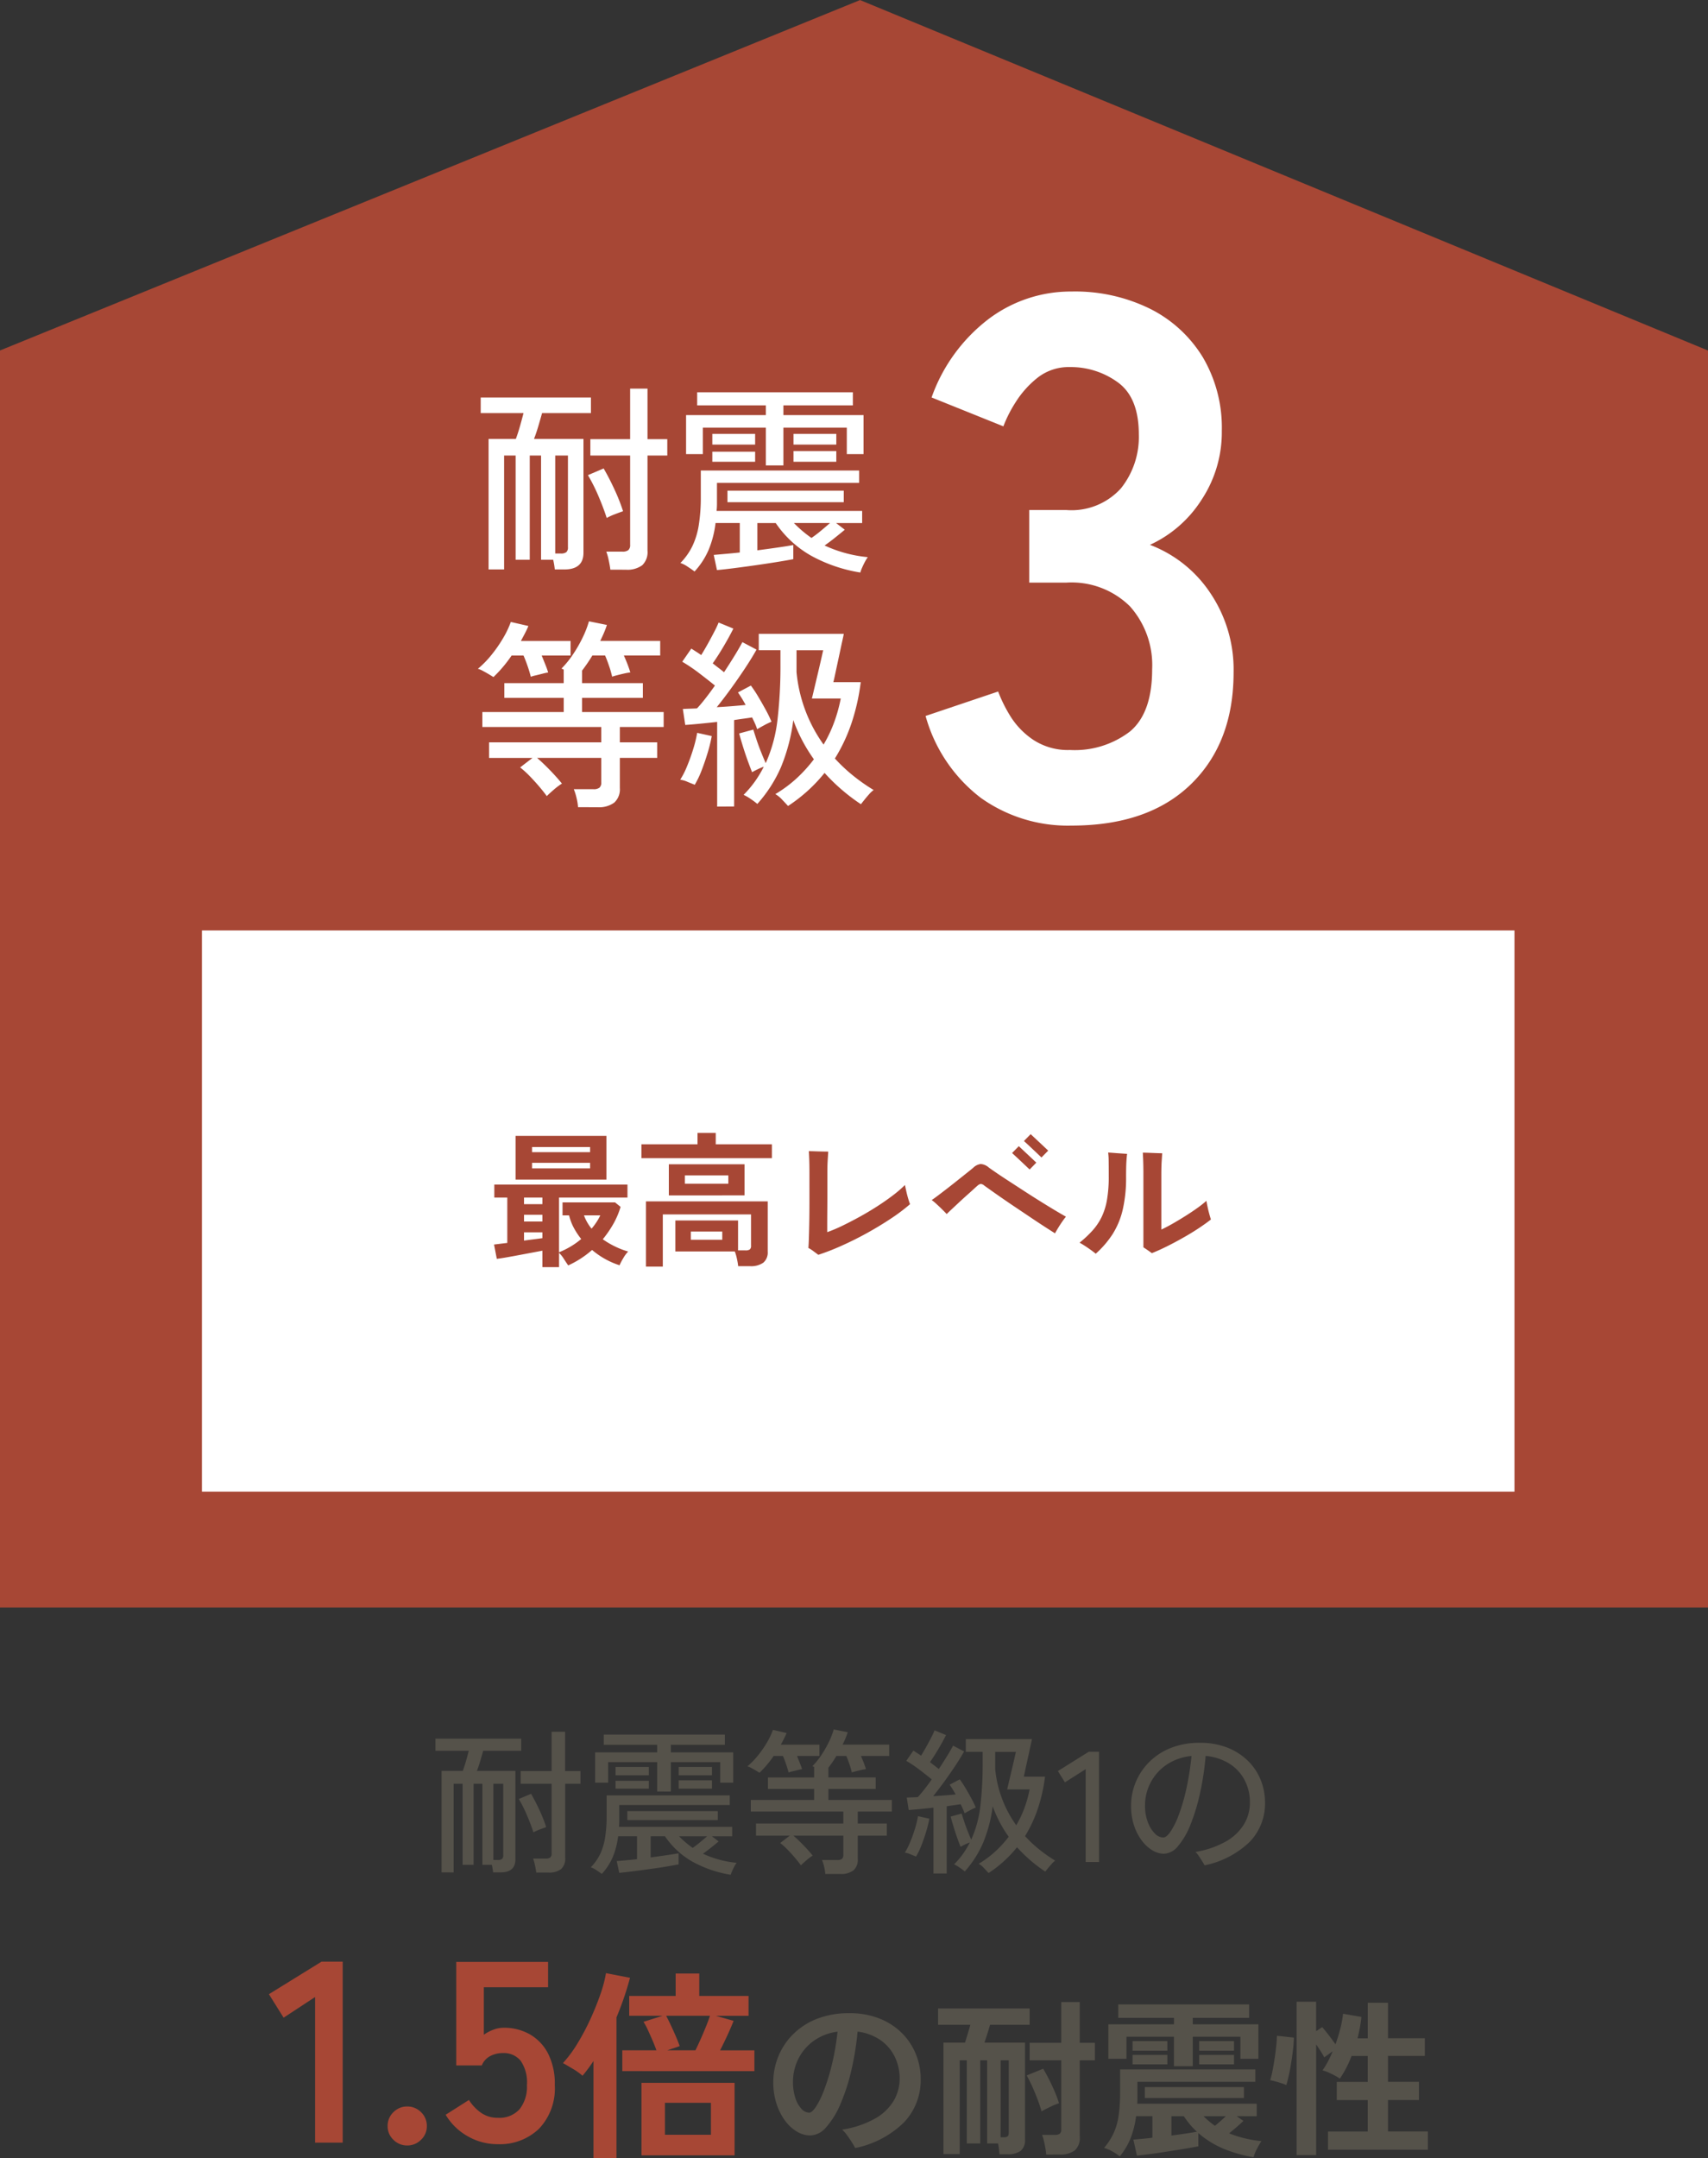 <svg xmlns="http://www.w3.org/2000/svg" width="152.253" height="192.264" viewBox="0 0 152.253 192.264">
  <rect x="0" y="0" width="152.253" height="192.264" fill="#333333" stroke="none"/>
  <g id="グループ_50465" data-name="グループ 50465" transform="translate(-908.746 -4188.104)">
    <path id="パス_17023" data-name="パス 17023" d="M9167.25,3796.22,9243.916,3765l75.587,31.225v111.993H9167.25Z" transform="translate(-8258.504 423.109)" fill="#a74735"/>
    <path id="パス_104900" data-name="パス 104900" d="M-16.524,1.188V-10.44h2.43q.2-.54.378-1.17t.306-1.134h-3.816V-14.13H-7.4v1.386h-4.356q-.144.522-.333,1.161t-.387,1.143h4.41V-.306q0,1.494-1.71,1.494h-.846a6.475,6.475,0,0,0-.144-.864h-1.08V-8.964h-1.008V.324h-1.26V-8.964h-1.026V1.188Zm10.854.018Q-5.706.882-5.814.378A5.04,5.04,0,0,0-6.03-.4h1.44a.813.813,0,0,0,.522-.135.594.594,0,0,0,.162-.477V-8.964H-7.452v-1.458h3.546v-4.5h1.548v4.5H-.594v1.458H-2.358V-.486A1.611,1.611,0,0,1-2.826.81a2.228,2.228,0,0,1-1.458.4Zm-4.914-1.44h.5a.78.78,0,0,0,.486-.117A.547.547,0,0,0-9.45-.792V-8.964h-1.134ZM-5.994-3.4q-.27-.846-.711-1.89a16.008,16.008,0,0,0-.963-1.926l1.4-.594q.486.828.963,1.863A16.488,16.488,0,0,1-4.536-4q-.27.09-.738.27A5.492,5.492,0,0,0-5.994-3.4Zm22.608,4.86a13.5,13.5,0,0,1-4.392-1.5,9.408,9.408,0,0,1-3.15-2.907H7.434v2.43q.954-.126,1.827-.252T10.638-.99V.27Q10.08.378,9.189.522T7.29.81q-1.008.144-1.926.261t-1.53.171L3.546-.108,4.59-.2Q5.2-.252,5.868-.324V-2.952H3.708a8.966,8.966,0,0,1-.63,2.421,6.825,6.825,0,0,1-1.242,1.9Q1.6,1.188,1.215.936A2.541,2.541,0,0,0,.576.612,5.768,5.768,0,0,0,1.638-.882a6.86,6.86,0,0,0,.576-1.89,15.768,15.768,0,0,0,.18-2.556v-2.3H16.506v1.1H3.834v1.872a5.389,5.389,0,0,1-.036.63H16.776v1.08H14.454l.774.594q-.324.27-.828.675t-.972.729A11.738,11.738,0,0,0,17.28.09,3.326,3.326,0,0,0,17.028.5q-.144.27-.261.54A2.937,2.937,0,0,0,16.614,1.458ZM8.19-8.082v-3.366H2.574V-9.09H1.08v-3.474H8.19v-.864H2.07V-14.6H15.948v1.17H9.756v.864H16.9V-9.09H15.408v-2.358H9.756v3.366ZM4.77-4.806V-5.832H15.138v1.026Zm5.886-3.6V-9.36h3.816v.954ZM3.42-9.936v-.954H7.236v.954Zm7.236,0v-.954h3.816v.954ZM3.42-8.406v-.9H7.236v.9ZM12.258-1.62q.4-.27.864-.657t.792-.675H10.692A10.611,10.611,0,0,0,12.258-1.62ZM-8.55,22.368a4.689,4.689,0,0,0-.135-.828,4.792,4.792,0,0,0-.243-.774h1.746a.848.848,0,0,0,.54-.135.594.594,0,0,0,.162-.477V17.976H-12.2q.522.45,1.143,1.089t1.071,1.2a5.6,5.6,0,0,0-.72.54q-.4.342-.63.576-.288-.4-.693-.873t-.846-.927a8.275,8.275,0,0,0-.837-.756l1.1-.846h-3.87V16.59H-6.48V15.222h-10.6V13.89h7.254V12.63H-15.12V11.316h5.292V10.11a1.872,1.872,0,0,0-.2-.09A8.481,8.481,0,0,0-8.991,8.742,11.93,11.93,0,0,0-8.127,7.23a8.856,8.856,0,0,0,.549-1.422l1.6.324q-.108.342-.261.7t-.333.72h5.346v1.3h-3.24q.18.4.333.8t.243.711a4.345,4.345,0,0,0-.522.09q-.324.072-.639.153t-.459.135a8.842,8.842,0,0,0-.27-.945q-.18-.531-.36-.945H-7.272q-.216.36-.45.7t-.468.648v1.116h5.418V12.63H-8.19v1.26H-.918v1.332H-4.824V16.59h3.33v1.386h-3.33v2.682a1.6,1.6,0,0,1-.495,1.3,2.3,2.3,0,0,1-1.5.414Zm-7.542-11.592q-.108-.072-.378-.234t-.558-.315a1.969,1.969,0,0,0-.45-.189,8.612,8.612,0,0,0,1.2-1.224,12.027,12.027,0,0,0,1.044-1.5,8.444,8.444,0,0,0,.693-1.449l1.566.36q-.126.306-.3.639t-.369.693h4.428v1.3H-11.79q.162.4.324.8t.252.711a3.775,3.775,0,0,0-.477.1q-.315.081-.621.153a4.025,4.025,0,0,0-.45.126q-.09-.378-.27-.909t-.378-.981h-1.062A11.87,11.87,0,0,1-16.092,10.776ZM10.17,22.26q-.18-.2-.522-.558a2.575,2.575,0,0,0-.612-.5,11.269,11.269,0,0,0,1.917-1.422A12.786,12.786,0,0,0,12.474,18.1a14.305,14.305,0,0,1-1.836-3.492,16.275,16.275,0,0,1-1.107,4.212,12.127,12.127,0,0,1-2.1,3.258,5.842,5.842,0,0,0-.576-.432,4.107,4.107,0,0,0-.648-.378,9.358,9.358,0,0,0,1.017-1.2,9.887,9.887,0,0,0,.783-1.305A4.747,4.747,0,0,0,7.443,19q-.3.144-.477.252-.162-.4-.387-1.017T6.147,16.95q-.207-.666-.333-1.152l1.26-.342q.126.414.306.954t.4,1.08q.216.54.4.954a13.043,13.043,0,0,0,1.053-3.9,41.745,41.745,0,0,0,.261-4.941V8.382H7.56V6.924h7.578q-.018.126-.117.567T14.8,8.517l-.252,1.17q-.126.585-.216,1.008t-.126.531H16.65a18.7,18.7,0,0,1-.828,3.672,15.013,15.013,0,0,1-1.476,3.132,14.545,14.545,0,0,0,1.629,1.53A16.625,16.625,0,0,0,17.8,20.838a2.478,2.478,0,0,0-.405.378q-.225.252-.423.5t-.306.387a16.96,16.96,0,0,1-3.24-2.79A13.994,13.994,0,0,1,10.17,22.26Zm-6.318.054V14.772q-.828.09-1.575.162t-1.269.108L.792,13.62q.252-.018.576-.027t.684-.027q.342-.36.756-.891t.846-1.143q-.612-.5-1.422-1.116A14.912,14.912,0,0,0,.738,9.408l.81-1.17.423.27q.225.144.459.306.27-.432.576-.981t.576-1.071a9.237,9.237,0,0,0,.4-.846l1.314.54q-.36.72-.864,1.575T3.456,9.552q.27.216.531.414t.477.378q.522-.792.963-1.512T6.1,7.662l1.26.666q-.4.72-1,1.629T5.094,11.784q-.666.918-1.278,1.674.684-.036,1.35-.09T6.39,13.26a11.369,11.369,0,0,0-.684-1.116l1.152-.612a11.315,11.315,0,0,1,.666,1.008q.342.576.657,1.152a10.481,10.481,0,0,1,.513,1.062,6.177,6.177,0,0,0-.639.306q-.4.216-.639.36a4.329,4.329,0,0,0-.189-.5q-.117-.261-.261-.549-.342.054-.747.108t-.855.126v7.7Zm9.486-5.526a11.883,11.883,0,0,0,.954-2.016,13.539,13.539,0,0,0,.576-2.088H12.294q.036-.126.135-.549t.234-.99q.135-.567.27-1.143t.234-1.017l.135-.6H10.926v1.944a13.172,13.172,0,0,0,2.412,6.462ZM1.854,20.37q-.234-.09-.648-.261a2.314,2.314,0,0,0-.648-.189,7.441,7.441,0,0,0,.612-1.206q.306-.738.549-1.53a11.291,11.291,0,0,0,.351-1.44l1.3.288A13.293,13.293,0,0,1,3,17.535q-.243.8-.531,1.548A8.349,8.349,0,0,1,1.854,20.37Z" transform="translate(968.823 4237.652)" fill="#fff"/>
    <path id="パス_104901" data-name="パス 104901" d="M-1.584.66A13.362,13.362,0,0,1-9.669-1.815a13.807,13.807,0,0,1-4.917-7.293l6.468-2.178A12.673,12.673,0,0,0-7.062-9.141,6.993,6.993,0,0,0-5.016-7a5.616,5.616,0,0,0,3.3.924A8.09,8.09,0,0,0,3.63-7.722q1.98-1.65,1.98-5.544a7.87,7.87,0,0,0-1.98-5.61,7.4,7.4,0,0,0-5.676-2.112h-3.3v-6.468h3.3A5.926,5.926,0,0,0,2.838-29.4a7.336,7.336,0,0,0,1.584-4.785q0-3.3-1.881-4.653a7.111,7.111,0,0,0-4.257-1.353,4.482,4.482,0,0,0-2.9.957,8.667,8.667,0,0,0-1.947,2.178,11.589,11.589,0,0,0-1.089,2.145l-6.4-2.574a15.139,15.139,0,0,1,5.049-6.963,12.158,12.158,0,0,1,7.425-2.475,15.118,15.118,0,0,1,7.029,1.551,11.561,11.561,0,0,1,4.686,4.323,12.345,12.345,0,0,1,1.683,6.534A10.922,10.922,0,0,1,10-28.347a10.791,10.791,0,0,1-4.587,3.993,11.254,11.254,0,0,1,5.379,4.29A12.194,12.194,0,0,1,12.87-13q0,6.27-3.795,9.966T-1.584.66Z" transform="translate(1005.84 4261)" fill="#fff"/>
    <path id="パス_104902" data-name="パス 104902" d="M-36.638.924V-8.12h1.89q.154-.42.294-.91t.238-.882h-2.968V-10.99h7.644v1.078h-3.388q-.112.406-.259.9t-.3.889h3.43V-.238q0,1.162-1.33,1.162h-.658a5.036,5.036,0,0,0-.112-.672H-33V-6.972h-.784V.252h-.98V-6.972h-.8v7.9ZM-28.2.938q-.028-.252-.112-.644a3.92,3.92,0,0,0-.168-.6h1.12a.632.632,0,0,0,.406-.1.462.462,0,0,0,.126-.371V-6.972h-2.758V-8.106h2.758v-3.5h1.2v3.5h1.372v1.134H-25.62V-.378A1.253,1.253,0,0,1-25.984.63a1.733,1.733,0,0,1-1.134.308Zm-3.822-1.12h.392a.607.607,0,0,0,.378-.091.426.426,0,0,0,.112-.343V-6.972h-.882Zm3.57-2.464q-.21-.658-.553-1.47a12.451,12.451,0,0,0-.749-1.5l1.092-.462q.378.644.749,1.449a12.823,12.823,0,0,1,.6,1.519q-.21.07-.574.21A4.271,4.271,0,0,0-28.448-2.646Zm17.584,3.78A10.5,10.5,0,0,1-14.28-.035,7.317,7.317,0,0,1-16.73-2.3H-18v1.89q.742-.1,1.421-.2t1.071-.168V.21q-.434.084-1.127.2T-18.116.63q-.784.112-1.5.2T-20.8.966l-.224-1.05.812-.07q.476-.042.994-.1V-2.3H-20.9a6.973,6.973,0,0,1-.49,1.883,5.308,5.308,0,0,1-.966,1.477q-.182-.14-.483-.336a1.977,1.977,0,0,0-.5-.252,4.486,4.486,0,0,0,.826-1.162,5.336,5.336,0,0,0,.448-1.47,12.264,12.264,0,0,0,.14-1.988V-5.936h10.976v.854H-20.8v1.456a4.192,4.192,0,0,1-.028.49h10.094v.84h-1.806l.6.462q-.252.21-.644.525t-.756.567a9.13,9.13,0,0,0,3,.812,2.587,2.587,0,0,0-.2.322q-.112.21-.2.42A2.284,2.284,0,0,0-10.864,1.134Zm-6.552-7.42V-8.9h-4.368V-7.07h-1.162v-2.7h5.53v-.672h-4.76v-.91h10.794v.91H-16.2v.672h5.558v2.7H-11.8V-8.9h-4.4v2.618Zm-2.66,2.548v-.8h8.064v.8Zm4.578-2.8V-7.28h2.968v.742Zm-5.628-1.19V-8.47h2.968v.742Zm5.628,0V-8.47h2.968v.742Zm-5.628,1.19v-.7h2.968v.7Zm6.874,5.278q.308-.21.672-.511t.616-.525H-15.47A8.253,8.253,0,0,0-14.252-1.26ZM-2.436,1.064a3.647,3.647,0,0,0-.1-.644,3.727,3.727,0,0,0-.189-.6h1.358a.659.659,0,0,0,.42-.1A.462.462,0,0,0-.826-.658V-2.352H-5.278q.406.35.889.847t.833.931a4.354,4.354,0,0,0-.56.42q-.308.266-.49.448-.224-.308-.539-.679T-5.8-1.106a6.436,6.436,0,0,0-.651-.588l.854-.658H-8.61V-3.43H-.826V-4.494H-9.072V-5.53H-3.43v-.98H-7.546V-7.532H-3.43V-8.47a1.456,1.456,0,0,0-.154-.07,6.6,6.6,0,0,0,.805-.994,9.279,9.279,0,0,0,.672-1.176,6.888,6.888,0,0,0,.427-1.106l1.246.252q-.084.266-.2.546t-.259.56H3.262V-9.45H.742q.14.308.259.623t.189.553a3.38,3.38,0,0,0-.406.07q-.252.056-.5.119T-.07-7.98a6.877,6.877,0,0,0-.21-.735q-.14-.413-.28-.735h-.882q-.168.28-.35.546t-.364.5v.868H2.058V-6.51H-2.156v.98H3.5v1.036H.462V-3.43h2.59v1.078H.462V-.266A1.241,1.241,0,0,1,.077.742a1.792,1.792,0,0,1-1.169.322ZM-8.3-7.952q-.084-.056-.294-.182t-.434-.245a1.531,1.531,0,0,0-.35-.147,6.7,6.7,0,0,0,.931-.952,9.354,9.354,0,0,0,.812-1.169A6.568,6.568,0,0,0-7.1-11.774l1.218.28q-.1.238-.231.5t-.287.539h3.444V-9.45h-2q.126.308.252.623t.2.553a2.936,2.936,0,0,0-.371.077q-.245.063-.483.119a3.13,3.13,0,0,0-.35.1q-.07-.294-.21-.707t-.294-.763h-.826A9.233,9.233,0,0,1-8.3-7.952ZM12.124.98q-.14-.154-.406-.434a2,2,0,0,0-.476-.392A8.765,8.765,0,0,0,12.733-.952a9.945,9.945,0,0,0,1.183-1.3A11.126,11.126,0,0,1,12.488-4.97a12.658,12.658,0,0,1-.861,3.276A9.432,9.432,0,0,1,10,.84,4.544,4.544,0,0,0,9.548.5a3.194,3.194,0,0,0-.5-.294,7.278,7.278,0,0,0,.791-.931,7.69,7.69,0,0,0,.609-1.015A3.692,3.692,0,0,0,10-1.554q-.231.112-.371.2-.126-.308-.3-.791T9-3.15q-.161-.518-.259-.9l.98-.266q.1.322.238.742t.308.84q.168.42.308.742a10.145,10.145,0,0,0,.819-3.031,32.469,32.469,0,0,0,.2-3.843v-.952h-1.5v-1.134h5.894q-.014.1-.091.441t-.175.8l-.2.91q-.1.455-.168.784t-.1.413h1.9a14.549,14.549,0,0,1-.644,2.856A11.677,11.677,0,0,1,15.372-2.31a11.313,11.313,0,0,0,1.267,1.19,12.931,12.931,0,0,0,1.421.994,1.927,1.927,0,0,0-.315.294q-.175.2-.329.385t-.238.3a13.191,13.191,0,0,1-2.52-2.17A10.884,10.884,0,0,1,12.124.98ZM7.21,1.022V-4.844q-.644.07-1.225.126T5-4.634L4.83-5.74q.2-.014.448-.021t.532-.021q.266-.28.588-.693t.658-.889Q6.58-7.756,5.95-8.232a11.6,11.6,0,0,0-1.162-.784l.63-.91.329.21q.175.112.357.238.21-.336.448-.763T7-11.074a7.184,7.184,0,0,0,.308-.658l1.022.42q-.28.56-.672,1.225T6.9-8.9q.21.168.413.322t.371.294q.406-.616.749-1.176t.525-.91l.98.518q-.308.56-.777,1.267T8.176-7.168q-.518.714-.994,1.3.532-.028,1.05-.07t.952-.084a8.842,8.842,0,0,0-.532-.868l.9-.476a8.8,8.8,0,0,1,.518.784q.266.448.511.9a8.152,8.152,0,0,1,.4.826,4.8,4.8,0,0,0-.5.238q-.315.168-.5.28a3.367,3.367,0,0,0-.147-.385q-.091-.2-.2-.427-.266.042-.581.084t-.665.1V1.022Zm7.378-4.3a9.242,9.242,0,0,0,.742-1.568,10.53,10.53,0,0,0,.448-1.624h-2q.028-.1.1-.427t.182-.77q.105-.441.21-.889t.182-.791l.105-.469H12.712V-8.3a10.209,10.209,0,0,0,.63,2.709A10.308,10.308,0,0,0,14.588-3.276ZM5.656-.49q-.182-.07-.5-.2a1.8,1.8,0,0,0-.5-.147,5.787,5.787,0,0,0,.476-.938q.238-.574.427-1.19a8.782,8.782,0,0,0,.273-1.12l1.008.224a10.339,10.339,0,0,1-.287,1.169q-.189.623-.413,1.2A6.494,6.494,0,0,1,5.656-.49ZM20.776,0V-8.274L18.928-7.1,18.3-8.106l2.758-1.722h.91V0Zm10.6.294q-.07-.14-.217-.371t-.3-.462A1.9,1.9,0,0,0,30.562-.9a8.214,8.214,0,0,0,2.751-.952A4.409,4.409,0,0,0,34.9-3.381a3.758,3.758,0,0,0,.518-1.925,4.243,4.243,0,0,0-.462-1.974,3.828,3.828,0,0,0-1.344-1.47,4.731,4.731,0,0,0-2.142-.7,24.871,24.871,0,0,1-.511,3.367A17.385,17.385,0,0,1,30.107-3.3a6.678,6.678,0,0,1-1.1,1.883,1.7,1.7,0,0,1-1.246.679A2.023,2.023,0,0,1,26.7-1.057a3.379,3.379,0,0,1-.945-.889A4.628,4.628,0,0,1,25.074-3.3a5.554,5.554,0,0,1-.252-1.708,5.481,5.481,0,0,1,.406-2.079,5.5,5.5,0,0,1,1.19-1.8,5.692,5.692,0,0,1,1.925-1.267,6.861,6.861,0,0,1,2.625-.469,6.515,6.515,0,0,1,2.45.434,5.452,5.452,0,0,1,1.827,1.176,4.99,4.99,0,0,1,1.134,1.7,5.343,5.343,0,0,1,.385,2.009A4.9,4.9,0,0,1,35.4-1.8,8.1,8.1,0,0,1,31.374.294ZM27.692-2.184q.28,0,.644-.518a7.04,7.04,0,0,0,.735-1.484,16.756,16.756,0,0,0,.672-2.3,25.468,25.468,0,0,0,.469-2.961,4.748,4.748,0,0,0-2.233.784,4.34,4.34,0,0,0-1.421,1.6,4.373,4.373,0,0,0-.49,2.03,4.053,4.053,0,0,0,.252,1.484,2.842,2.842,0,0,0,.623,1.008A1.082,1.082,0,0,0,27.692-2.184Z" transform="translate(984.747 4354)" fill="#55524a"/>
    <path id="パス_104903" data-name="パス 104903" d="M-21.765.48q-.12-.225-.315-.533t-.413-.607a2.917,2.917,0,0,0-.443-.5,8.662,8.662,0,0,0,2.948-.99,4.5,4.5,0,0,0,1.657-1.59,3.856,3.856,0,0,0,.525-1.95,4.379,4.379,0,0,0-.442-1.973,3.9,3.9,0,0,0-1.275-1.477,4.558,4.558,0,0,0-2.033-.75,25.327,25.327,0,0,1-.585,3.577,17.109,17.109,0,0,1-.975,2.948,7.342,7.342,0,0,1-1.245,2,1.938,1.938,0,0,1-1.41.727,2.349,2.349,0,0,1-1.192-.345,3.574,3.574,0,0,1-1.065-.983,5.261,5.261,0,0,1-.757-1.508A6.089,6.089,0,0,1-29.07-5.37a6.092,6.092,0,0,1,.45-2.31A5.927,5.927,0,0,1-27.3-9.66a6.233,6.233,0,0,1,2.13-1.372,7.727,7.727,0,0,1,2.88-.5,7.088,7.088,0,0,1,2.715.487,5.9,5.9,0,0,1,2,1.313A5.649,5.649,0,0,1-16.35-7.86a5.8,5.8,0,0,1,.42,2.175,5.455,5.455,0,0,1-1.485,3.877A8.633,8.633,0,0,1-21.765.48Zm-4.11-3.15q.255,0,.608-.525a7.84,7.84,0,0,0,.727-1.493,18.621,18.621,0,0,0,.7-2.287,23.381,23.381,0,0,0,.5-2.91,4.632,4.632,0,0,0-2.167.847,4.368,4.368,0,0,0-1.35,1.62,4.569,4.569,0,0,0-.458,2,4.477,4.477,0,0,0,.21,1.432,2.57,2.57,0,0,0,.54.967A.959.959,0,0,0-25.875-2.67ZM-8.91,1.035Q-8.925.825-8.955.57T-9.03.075h-.975v-7.41h-.615V.075h-1.2v-7.41h-.63V1.02H-13.9V-8.91h1.92q.12-.375.247-.8t.233-.788h-2.88v-1.455h8.16V-10.5H-9.75q-.1.375-.24.81t-.255.78H-6.63V-.3A1.229,1.229,0,0,1-7.02.735a1.932,1.932,0,0,1-1.185.3Zm4.17.03A5.251,5.251,0,0,0-4.815.487q-.06-.337-.135-.66A2.757,2.757,0,0,0-5.115-.69h1.14a.756.756,0,0,0,.435-.1A.447.447,0,0,0-3.4-1.17V-7.335h-2.82v-1.56H-3.4v-3.63h1.65v3.63H-.4v1.56h-1.35v6.81A1.49,1.49,0,0,1-2.2.7a2.19,2.19,0,0,1-1.38.36ZM-5.16-2.79q-.12-.45-.338-1.028T-5.97-4.965q-.255-.57-.51-1.02l1.47-.6q.24.4.51.93t.51,1.088A10.388,10.388,0,0,1-3.6-3.51a6.217,6.217,0,0,0-.795.33Q-4.86-2.955-5.16-2.79ZM-8.805-.48h.27a.6.6,0,0,0,.352-.075q.1-.075.1-.33v-6.45h-.72ZM13.74,1.3A12.1,12.1,0,0,1,11.063.54,8.134,8.134,0,0,1,8.82-.855V.33Q8.355.42,7.635.54T6.105.787q-.81.128-1.545.225t-1.215.142L3.03-.27l.78-.068q.435-.038.915-.1v-1.92H3.27a8.188,8.188,0,0,1-.495,1.98,6.158,6.158,0,0,1-.96,1.605A4.151,4.151,0,0,0,1.132.772,3.556,3.556,0,0,0,.42.465a5.7,5.7,0,0,0,.84-1.29,5.716,5.716,0,0,0,.45-1.553,13.866,13.866,0,0,0,.135-2.077v-2.07H13.9v1.11H3.39v1.462q0,.248-.015.487h10.65v1.11H12.24l.6.42q-.2.195-.562.51t-.712.6a10.492,10.492,0,0,0,2.88.69,6.49,6.49,0,0,0-.412.712A3.6,3.6,0,0,0,13.74,1.3ZM6.645-6.81V-9.435H2.415V-7.47H.8v-3.075h5.85v-.57H1.68v-1.2H13.35v1.2H8.325v.57h5.85V-7.47H12.57V-9.435H8.325V-6.81ZM4.05-3.975V-4.95h8.835v.975ZM6.42-.63Q7.095-.72,7.7-.81t.99-.165a6.424,6.424,0,0,1-.622-.652q-.293-.353-.548-.728H6.42ZM2.955-8.19v-.855H6.06v.855Zm5.94,0v-.855H12v.855ZM2.955-6.975v-.84H6.06v.84Zm5.94,0v-.84H12v.84ZM10.3-1.5q.225-.18.488-.412t.487-.443H9.285q.24.24.488.45A6.463,6.463,0,0,0,10.3-1.5ZM17.58,1.11V-12.555h1.74V-9.93l.54-.36q.255.285.6.735t.585.8q.255-.705.435-1.417a9.091,9.091,0,0,0,.24-1.312l1.635.285q-.045.465-.135.945t-.21.96h.915v-3.165h1.8V-9.3H29.01v1.575H25.725v2.31h2.76v1.62h-2.76v2.8H29.28V.63h-8.9V-.99h3.54v-2.8h-2.76v-1.62h2.76v-2.31h-1.44A9.858,9.858,0,0,1,21.435-5.7a3.511,3.511,0,0,0-.465-.285q-.285-.15-.578-.278a2.734,2.734,0,0,0-.5-.173,8.641,8.641,0,0,0,.9-1.7l-.75.54q-.12-.24-.315-.548t-.405-.607V1.11Zm-.915-6.24a4.359,4.359,0,0,0-.443-.165q-.277-.09-.555-.165t-.442-.105a8.367,8.367,0,0,0,.21-.848q.1-.517.188-1.1t.142-1.117a8.21,8.21,0,0,0,.06-.892l1.515.165q-.015.51-.09,1.148T17.07-6.96q-.1.615-.217,1.11T16.665-5.13Z" transform="translate(1006.747 4379)" fill="#55524a"/>
    <path id="パス_104904" data-name="パス 104904" d="M-17.913,0V-12.972l-2.806,1.84-1.311-2.093,4.692-2.9h1.886V0ZM-9.7.253a1.7,1.7,0,0,1-1.231-.506,1.643,1.643,0,0,1-.517-1.219,1.67,1.67,0,0,1,.517-1.242A1.7,1.7,0,0,1-9.7-3.22a1.7,1.7,0,0,1,1.231.506,1.67,1.67,0,0,1,.517,1.242A1.643,1.643,0,0,1-8.471-.253,1.7,1.7,0,0,1-9.7.253ZM-1.629.138A5.313,5.313,0,0,1-4.32-.575,5.309,5.309,0,0,1-6.275-2.484L-4.2-3.8a4.029,4.029,0,0,0,1.093,1.15,2.545,2.545,0,0,0,1.484.437A2.41,2.41,0,0,0,.315-2.979,3.219,3.219,0,0,0,.97-5.129,3.387,3.387,0,0,0,.407-7.3a1.935,1.935,0,0,0-1.576-.679,2.362,2.362,0,0,0-1.15.276,1.623,1.623,0,0,0-.736.828H-5.332V-16.1H2.856v2.254H-2.871v4.232a3.755,3.755,0,0,1,.851-.448,2.6,2.6,0,0,1,.92-.172,4.637,4.637,0,0,1,2.311.575,4.168,4.168,0,0,1,1.633,1.7,5.9,5.9,0,0,1,.609,2.829,5.206,5.206,0,0,1-1.4,3.887A5.022,5.022,0,0,1-1.629.138Zm11.1-6.51V-8.226h3.042q-.144-.414-.351-.891t-.414-.927a5.386,5.386,0,0,0-.387-.72l1.71-.54H10.087v-1.764h4.14v-2h2.106v2h4.392V-11.3H17.809l1.584.45q-.2.522-.54,1.26t-.666,1.368h3.06v1.854Zm1.71,7.506V-5.328h8.3V1.134ZM6.9,1.368v-8.64q-.234.36-.477.684t-.495.63a5.494,5.494,0,0,0-.837-.6q-.5-.3-.909-.531a11.009,11.009,0,0,0,1.3-1.755,20.812,20.812,0,0,0,1.152-2.178q.522-1.143.891-2.214A11.32,11.32,0,0,0,8.017-15.1l2.142.414A27.234,27.234,0,0,1,8.953-11.16V1.368ZM13.273-.7h4.1V-3.546h-4.1Zm.216-7.524h2.5q.216-.432.468-1t.477-1.125q.225-.558.351-.954H13.381q.2.378.432.873t.441.981q.207.486.333.846-.18.072-.486.171T13.489-8.226Z" transform="translate(954.747 4379)" fill="#a74735"/>
    <path id="パス_104905" data-name="パス 104905" d="M0,0H117V50H0Z" transform="translate(926.747 4271)" fill="#fff"/>
    <path id="パス_104906" data-name="パス 104906" d="M-27.651,1V-.468q-.4.078-.962.182l-1.144.215q-.585.111-1.1.2t-.858.13l-.247-1.274.526-.065q.306-.039.656-.078V-5.2h-1.157V-6.357h11.869V-5.2h-6.1V-.325a7.589,7.589,0,0,0,1.047-.52,6.913,6.913,0,0,0,.929-.663,6.643,6.643,0,0,1-.65-.981,4.572,4.572,0,0,1-.429-1.125h-.585V-4.771h4.68l.494.4a7.169,7.169,0,0,1-.643,1.514,9.75,9.75,0,0,1-.943,1.372,7.626,7.626,0,0,0,1.118.656,7.064,7.064,0,0,0,1.144.436A3.032,3.032,0,0,0-20.443.2a5.46,5.46,0,0,0-.331.631A6.884,6.884,0,0,1-22,.306a7.21,7.21,0,0,1-1.222-.838A8.641,8.641,0,0,1-25.35.845q-.182-.26-.4-.6a2.853,2.853,0,0,0-.416-.52V1Zm-2.392-7.8v-3.9h8.1v3.9Zm1.469-1H-23.4v-.494h-5.174Zm0-1.443H-23.4V-9.7h-5.174Zm-.715,7.878q.455-.065.878-.117t.76-.1v-.52h-1.638Zm0-1.7h1.638v-.6h-1.638Zm0-1.547h1.638V-5.2h-1.638Zm6.019,2.184a5.455,5.455,0,0,0,.442-.585,5.216,5.216,0,0,0,.338-.6h-1.456A4.14,4.14,0,0,0-23.27-2.431Zm4.849,3.38V-4.862H-7.566V-.39A1.19,1.19,0,0,1-7.956.6a1.9,1.9,0,0,1-1.2.312H-10.2a5.826,5.826,0,0,0-.111-.663A4.143,4.143,0,0,0-10.5-.4h-5.3V-3.159h5.59V-.494h.676a.622.622,0,0,0,.371-.085.4.4,0,0,0,.11-.331V-3.7h-7.865V.949Zm2.041-6.344V-8.164h6.747v2.769ZM-18.824-8.71V-9.945h5v-1.014h1.625v1.014h5.005V-8.71Zm3.874,2.275h3.874v-.741H-14.95Zm.533,4.992h2.8v-.728h-2.8ZM-3.055-.1l-.429-.318a3.3,3.3,0,0,0-.455-.292q.026-.325.046-.962t.033-1.43q.013-.793.013-1.586V-7.4q0-.728-.02-1.248T-3.9-9.334q.208,0,.546.013t.67.019q.332.007.513.007-.013.2-.046.722t-.032,1.189v1.918q0,.683-.006,1.365t-.007,1.222v.76A12.824,12.824,0,0,0-.923-2.684q.741-.358,1.534-.793T2.164-4.4q.761-.488,1.411-.982a10.751,10.751,0,0,0,1.092-.936q.052.26.13.6t.169.643q.091.305.156.462a16.3,16.3,0,0,1-1.729,1.3q-1,.663-2.119,1.281T-.962-.917A20.3,20.3,0,0,1-3.055-.1Zm21.1-1.911-.812-.52q-.526-.338-1.177-.774L14.722-4.2q-.682-.455-1.293-.877T12.37-5.818l-.63-.448a.57.57,0,0,0-.312-.149.6.6,0,0,0-.286.149q-.078.065-.325.292t-.591.533q-.345.306-.7.637l-.663.618q-.306.286-.474.455-.156-.169-.4-.41t-.5-.474a4.7,4.7,0,0,0-.436-.364q.182-.117.578-.416t.884-.676Q9-6.448,9.47-6.825l.825-.657q.351-.279.455-.37a1.177,1.177,0,0,1,.67-.338,1.236,1.236,0,0,1,.735.325q.2.143.663.461t1.118.741l1.371.89q.721.468,1.43.91t1.307.8q.6.358.975.566-.143.169-.332.442t-.364.559Q18.148-2.21,18.044-2.015Zm-1.209-6.76-.182-.175q-.156-.149-.377-.358l-.442-.416q-.221-.208-.377-.351t-.182-.169l.6-.611q.039.039.266.253l.514.481.514.481q.227.215.267.254ZM15.782-7.7,15.6-7.872q-.156-.149-.377-.358l-.442-.416Q14.56-8.853,14.4-9t-.182-.169l.6-.611q.039.039.267.253l.513.481.513.481q.227.214.267.253ZM26.676-.247q-.156-.117-.383-.273t-.37-.247V-7.28q0-.728-.02-1.235T25.87-9.2q.208,0,.546.013l.67.026q.331.013.513.013-.013.2-.045.676t-.033,1.209v4.914q.4-.182.962-.5t1.15-.689q.591-.37,1.1-.734a9.068,9.068,0,0,0,.806-.637q.039.234.11.565t.156.637q.085.306.136.461-.481.377-1.131.806T29.425-1.6q-.734.416-1.443.767T26.676-.247Zm-5,.052Q21.411-.416,21-.7t-.767-.481a9.867,9.867,0,0,0,1.163-1.092,5.215,5.215,0,0,0,.806-1.2,5.86,5.86,0,0,0,.475-1.527,11.89,11.89,0,0,0,.156-2.067q0-.936-.007-1.41a5.808,5.808,0,0,0-.045-.734q.247.013.565.039t.624.045l.5.033q-.039.286-.065.741t-.026,1.313a12.554,12.554,0,0,1-.3,2.925,7.105,7.105,0,0,1-.9,2.171A8.59,8.59,0,0,1,21.671-.195Z" transform="translate(984.747 4300)" fill="#a74735"/>
  </g>
</svg>
